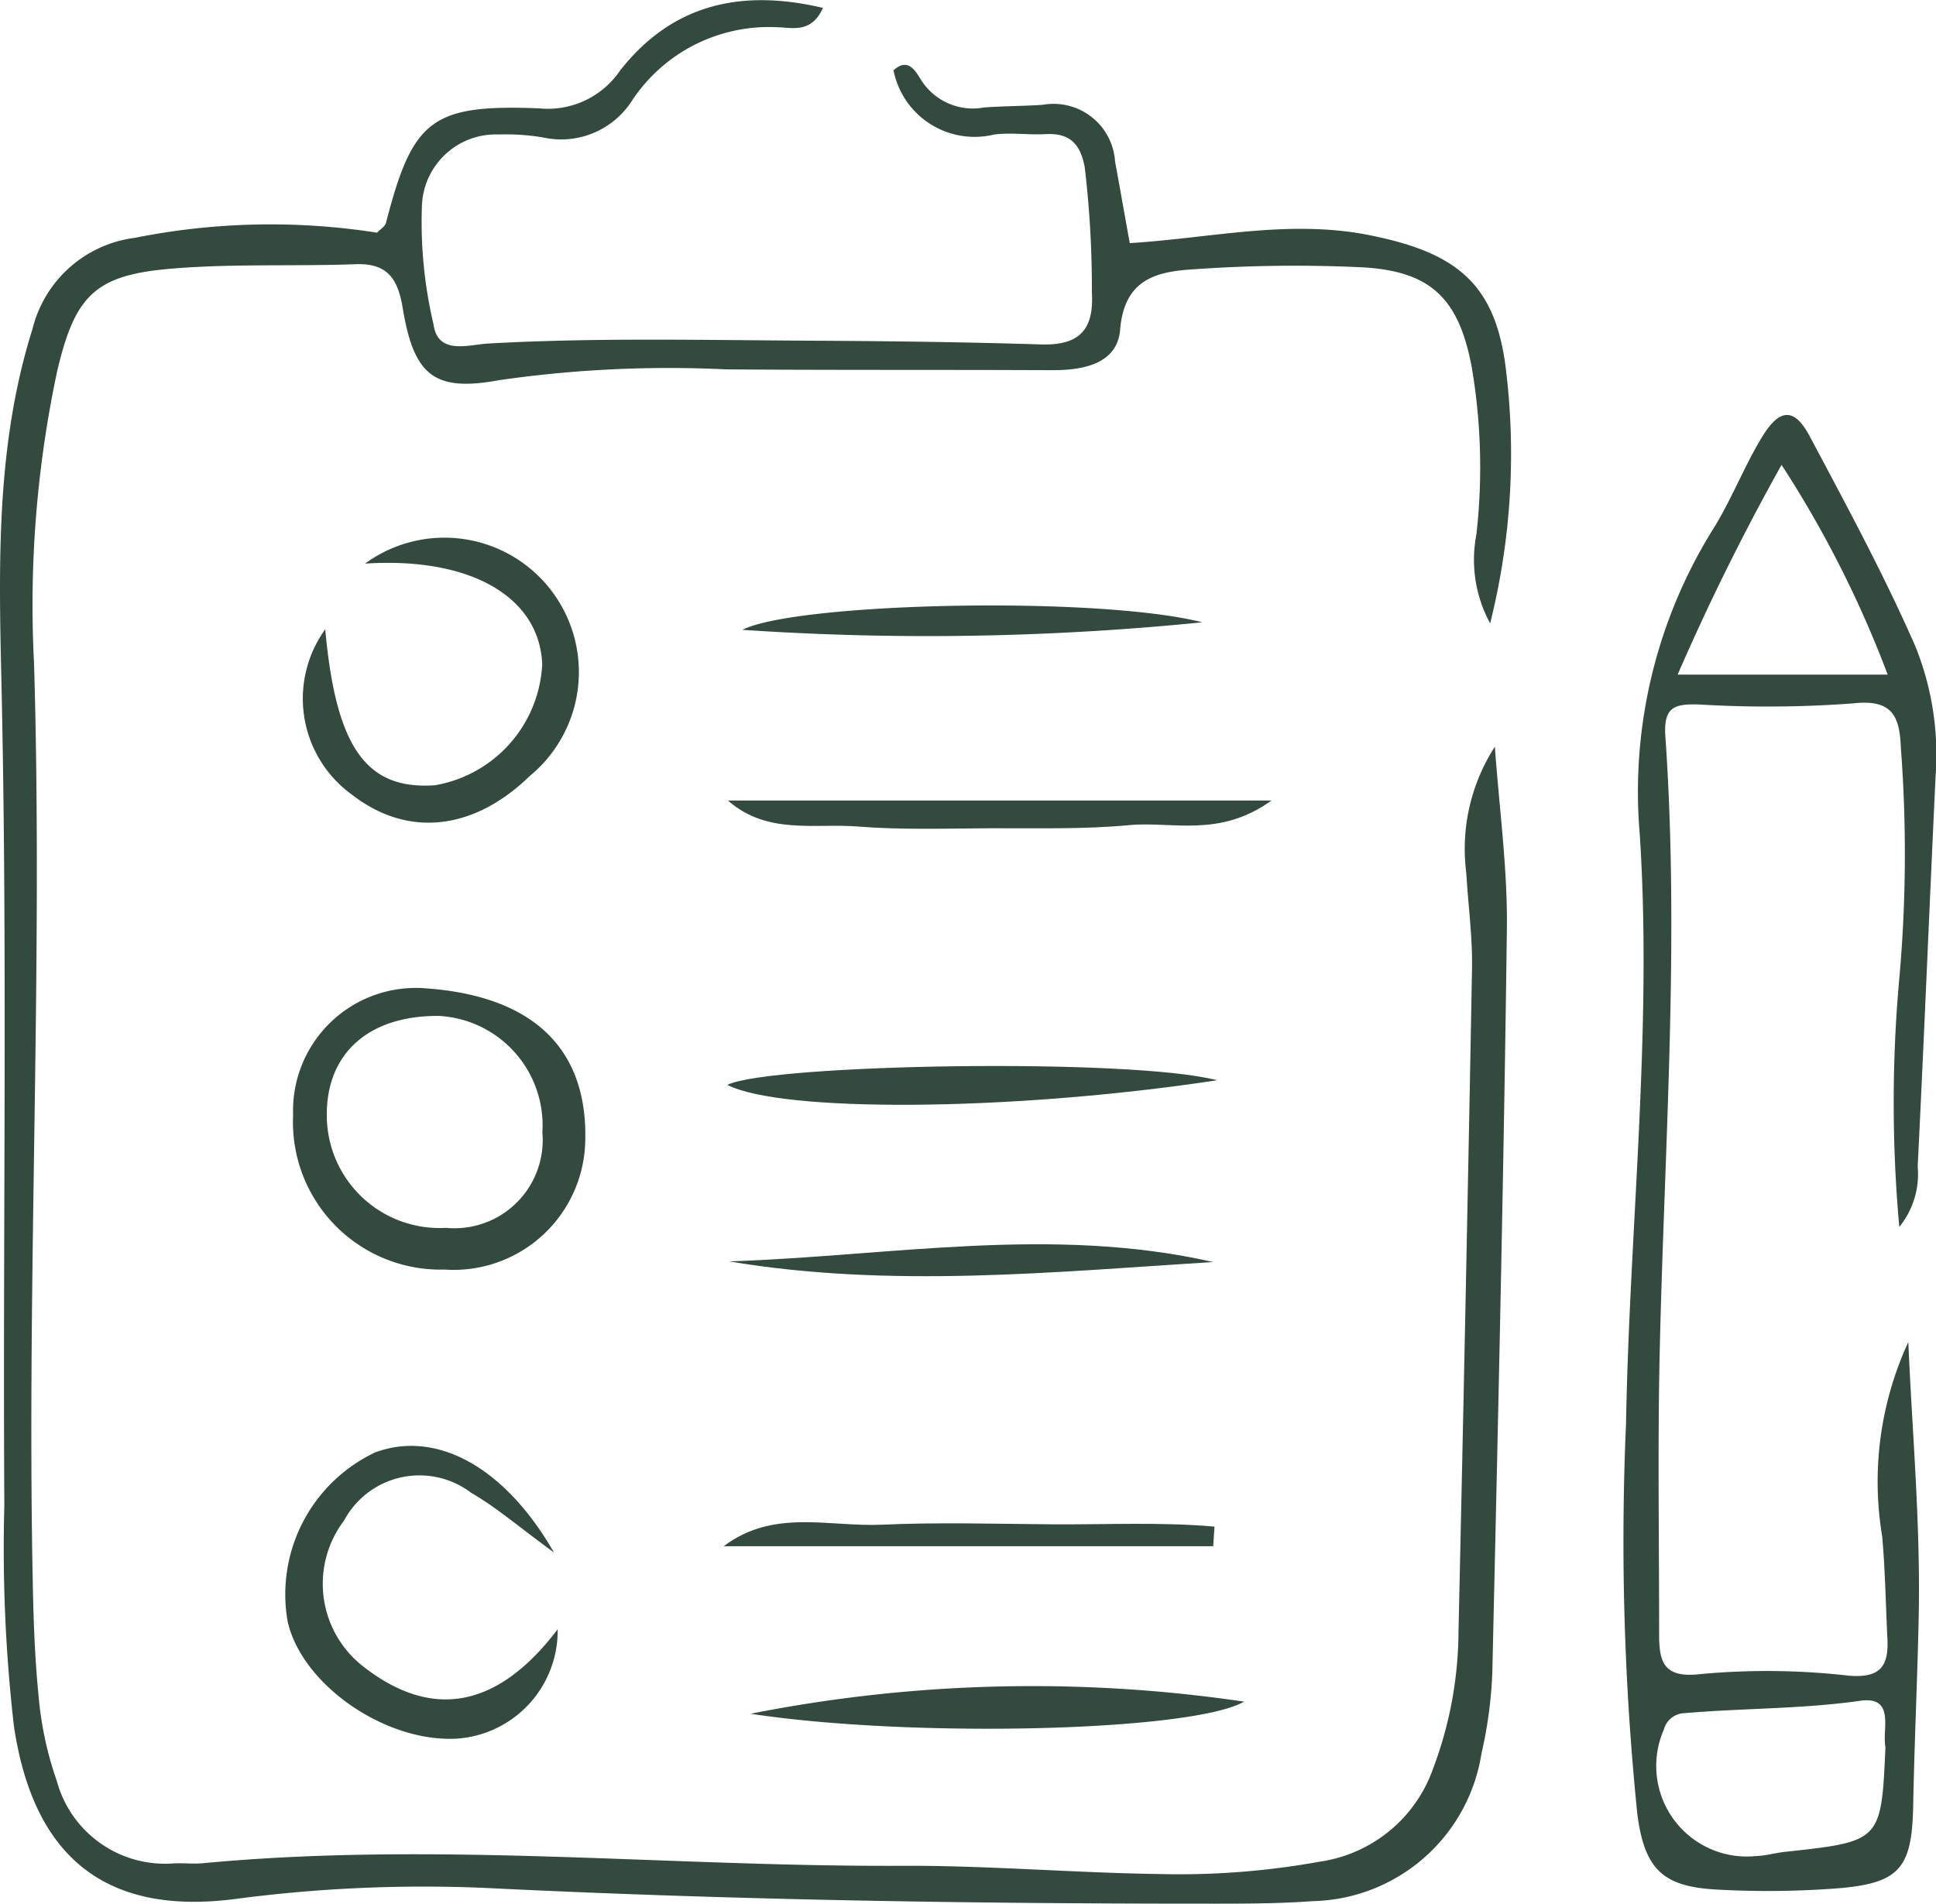 <svg xmlns="http://www.w3.org/2000/svg" width="61.663" height="60.642" viewBox="0 0 61.663 60.642">
  <g id="Groupe_325" data-name="Groupe 325" transform="translate(0 0)">
    <path id="Tracé_247" data-name="Tracé 247" d="M7371.622,1453.06c.135,1.936.407,3.874.382,5.808-.1,7.9-.284,15.8-.464,23.706a13.879,13.879,0,0,1-.344,2.554,5.569,5.569,0,0,1-5.375,4.707c-1.169.085-2.347.081-3.521.08-7.434,0-14.866-.12-22.293-.475a45.819,45.819,0,0,0-8.423.315c-4.207.575-6.513-1.324-7.132-5.5a49.59,49.59,0,0,1-.305-7.027c-.051-8.767.106-17.533-.094-26.3-.085-3.733-.166-7.5.989-11.168a3.861,3.861,0,0,1,3.268-2.911,21.976,21.976,0,0,1,7.708-.163c.092-.1.253-.191.286-.317.847-3.282,1.449-3.779,4.881-3.643a2.78,2.78,0,0,0,2.571-1.2c1.641-2.1,3.832-2.624,6.464-2-.372.828-.989.622-1.474.615a5.226,5.226,0,0,0-4.605,2.335,2.677,2.677,0,0,1-2.833,1.177,7,7,0,0,0-1.4-.095,2.357,2.357,0,0,0-2.462,2.322,14.156,14.156,0,0,0,.37,3.721c.133,1,1.126.65,1.743.616,3.444-.192,6.887-.107,10.331-.09,2.426.012,4.853.044,7.278.119,1.21.037,1.693-.459,1.618-1.668a32.515,32.515,0,0,0-.228-3.979c-.139-.747-.481-1.094-1.247-1.052-.546.03-1.1-.058-1.643.013a2.631,2.631,0,0,1-3.2-2.047c.445-.4.678-.019.868.291a1.95,1.95,0,0,0,2.013.894c.624-.046,1.252-.043,1.876-.086a1.963,1.963,0,0,1,2.3,1.811c.155.836.3,1.674.468,2.595,2.566-.154,5.065-.769,7.649-.25,2.8.563,4.032,1.567,4.344,4.376a22.192,22.192,0,0,1-.515,7.987,4.235,4.235,0,0,1-.439-2.822,19,19,0,0,0-.154-5.379c-.413-2.139-1.288-3.01-3.446-3.139a45.551,45.551,0,0,0-5.394.061c-1.165.069-2.218.294-2.352,1.921-.09,1.1-1.183,1.3-2.2,1.293-3.445-.016-6.89,0-10.334-.025a37.846,37.846,0,0,0-7.244.343c-2.086.385-2.718-.164-3.073-2.3-.149-.9-.467-1.431-1.485-1.394-1.955.071-3.92-.021-5.866.141-2.415.2-3.074.822-3.646,3.23a35.716,35.716,0,0,0-.745,9.334c.286,9.63-.223,19.255-.048,28.883.024,1.329.057,2.663.19,3.984a11.02,11.02,0,0,0,.581,2.737,3.57,3.57,0,0,0,3.725,2.633c.313-.015.628.024.939-.006,7.416-.7,14.831.117,22.247.083,2.718-.013,5.461.223,8.2.262a25.118,25.118,0,0,0,5.113-.393,4.507,4.507,0,0,0,3.613-2.963,12.507,12.507,0,0,0,.81-4.361q.237-10.56.431-21.122c.018-1.013-.124-2.029-.182-3.043A6,6,0,0,1,7371.622,1453.06Z" transform="translate(-7324.009 -1429.274)" fill="#334a3f"/>
    <path id="Tracé_248" data-name="Tracé 248" d="M7884.128,1596.08a44.029,44.029,0,0,1,.007-7.991,44.662,44.662,0,0,0,.043-7.27c-.039-.988-.252-1.561-1.524-1.418a36.537,36.537,0,0,1-4.924.034c-.757-.018-1.118.073-1.053,1.014.458,6.568-.037,13.131-.182,19.7-.065,2.972-.015,5.946-.017,8.918,0,.906.166,1.4,1.358,1.252a22.973,22.973,0,0,1,4.681.054c.99.085,1.276-.29,1.233-1.161-.054-1.092-.07-2.188-.167-3.276a10.6,10.6,0,0,1,.832-6.189c.126,2.9.389,5.794.332,8.686-.04,2.028-.139,4.06-.177,6.093-.038,2.012-.449,2.468-2.464,2.626a29.328,29.328,0,0,1-3.753.037c-1.74-.087-2.34-.622-2.57-2.42a85.727,85.727,0,0,1-.359-12.423c.111-6.255.843-12.513.439-18.756a15.823,15.823,0,0,1,2.355-9.773c.575-.927.969-1.966,1.538-2.9s1.035-.932,1.518-.026c1.173,2.207,2.367,4.412,3.369,6.7a9.237,9.237,0,0,1,.64,4.142c-.195,4.14-.364,8.281-.569,12.421A2.673,2.673,0,0,1,7884.128,1596.08Zm-.441,16.563c-.116-.545.33-1.631-.81-1.469-1.858.264-3.724.233-5.581.393a.7.7,0,0,0-.667.524,2.885,2.885,0,0,0,2.93,4.029c.308-.008.613-.1.922-.134C7883.553,1615.654,7883.553,1615.655,7883.687,1612.643Zm-6.619-34.158h6.69a34.7,34.7,0,0,0-3.38-6.682A74.18,74.18,0,0,0,7877.068,1578.485Z" transform="translate(-7823.634 -1556.995)" fill="#334a3f"/>
    <path id="Tracé_249" data-name="Tracé 249" d="M7423.442,1768.7a3.911,3.911,0,0,1,4.138-4.046c3.379.215,5.246,1.819,5.167,4.865a4.194,4.194,0,0,1-4.482,4.1A4.7,4.7,0,0,1,7423.442,1768.7Zm4.573-3.161c-2.189.008-3.518,1.213-3.5,3.176a3.591,3.591,0,0,0,3.8,3.575,2.809,2.809,0,0,0,3.066-3.042A3.491,3.491,0,0,0,7428.015,1765.536Z" transform="translate(-7414.106 -1733.177)" fill="#334a3f"/>
    <path id="Tracé_250" data-name="Tracé 250" d="M7427.56,1615.1c.34,3.757,1.3,5.119,3.488,4.969a4.116,4.116,0,0,0,3.423-3.861c-.092-2.159-2.312-3.418-5.643-3.2a4.282,4.282,0,0,1,5.252,6.76c-1.8,1.752-3.9,1.974-5.669.6A3.774,3.774,0,0,1,7427.56,1615.1Z" transform="translate(-7417.201 -1595.054)" fill="#334a3f"/>
    <path id="Tracé_251" data-name="Tracé 251" d="M7429.344,1926a3.445,3.445,0,0,1-3.212,3.484c-2.264.127-4.915-1.7-5.385-3.715a5,5,0,0,1,2.779-5.4c1.909-.714,4.1.4,5.7,3.185-1.106-.805-1.824-1.432-2.636-1.9a2.722,2.722,0,0,0-4.048.881,3.334,3.334,0,0,0,.565,4.615C7425.324,1928.913,7427.431,1928.524,7429.344,1926Z" transform="translate(-7411.582 -1874.1)" fill="#334a3f"/>
    <path id="Tracé_252" data-name="Tracé 252" d="M7594.5,2002.05c-1.687.96-10.641,1.163-15.718.385A46.164,46.164,0,0,1,7594.5,2002.05Z" transform="translate(-7554.874 -1947.844)" fill="#334a3f"/>
    <path id="Tracé_253" data-name="Tracé 253" d="M7586.526,1791.647c-6.657,1.008-13.908,1.023-15.6.146C7572.293,1791.125,7583.815,1790.929,7586.526,1791.647Z" transform="translate(-7547.761 -1757.235)" fill="#334a3f"/>
    <path id="Tracé_254" data-name="Tracé 254" d="M7571.1,1701.065h17.312c-1.667,1.2-3.163.654-4.529.783-1.469.139-2.957.093-4.437.1-1.4.007-2.81.056-4.2-.055S7572.359,1702.167,7571.1,1701.065Z" transform="translate(-7547.915 -1675.564)" fill="#334a3f"/>
    <path id="Tracé_255" data-name="Tracé 255" d="M7585.289,1946.84H7569.7c1.585-1.2,3.353-.609,5.037-.685,1.794-.081,3.6-.026,5.394-.012,1.735.013,3.481-.079,5.2.073Q7585.312,1946.527,7585.289,1946.84Z" transform="translate(-7546.648 -1897.586)" fill="#334a3f"/>
    <path id="Tracé_256" data-name="Tracé 256" d="M7590.674,1635.351a87.339,87.339,0,0,1-14.649.24C7577.729,1634.724,7587.305,1634.5,7590.674,1635.351Z" transform="translate(-7552.379 -1615.528)" fill="#334a3f"/>
    <path id="Tracé_257" data-name="Tracé 257" d="M7571.506,1852.256c5.139-.171,10.283-1.149,15.412.019C7581.778,1852.6,7576.638,1853.114,7571.506,1852.256Z" transform="translate(-7548.284 -1812.074)" fill="#334a3f"/>
  </g>
</svg>

